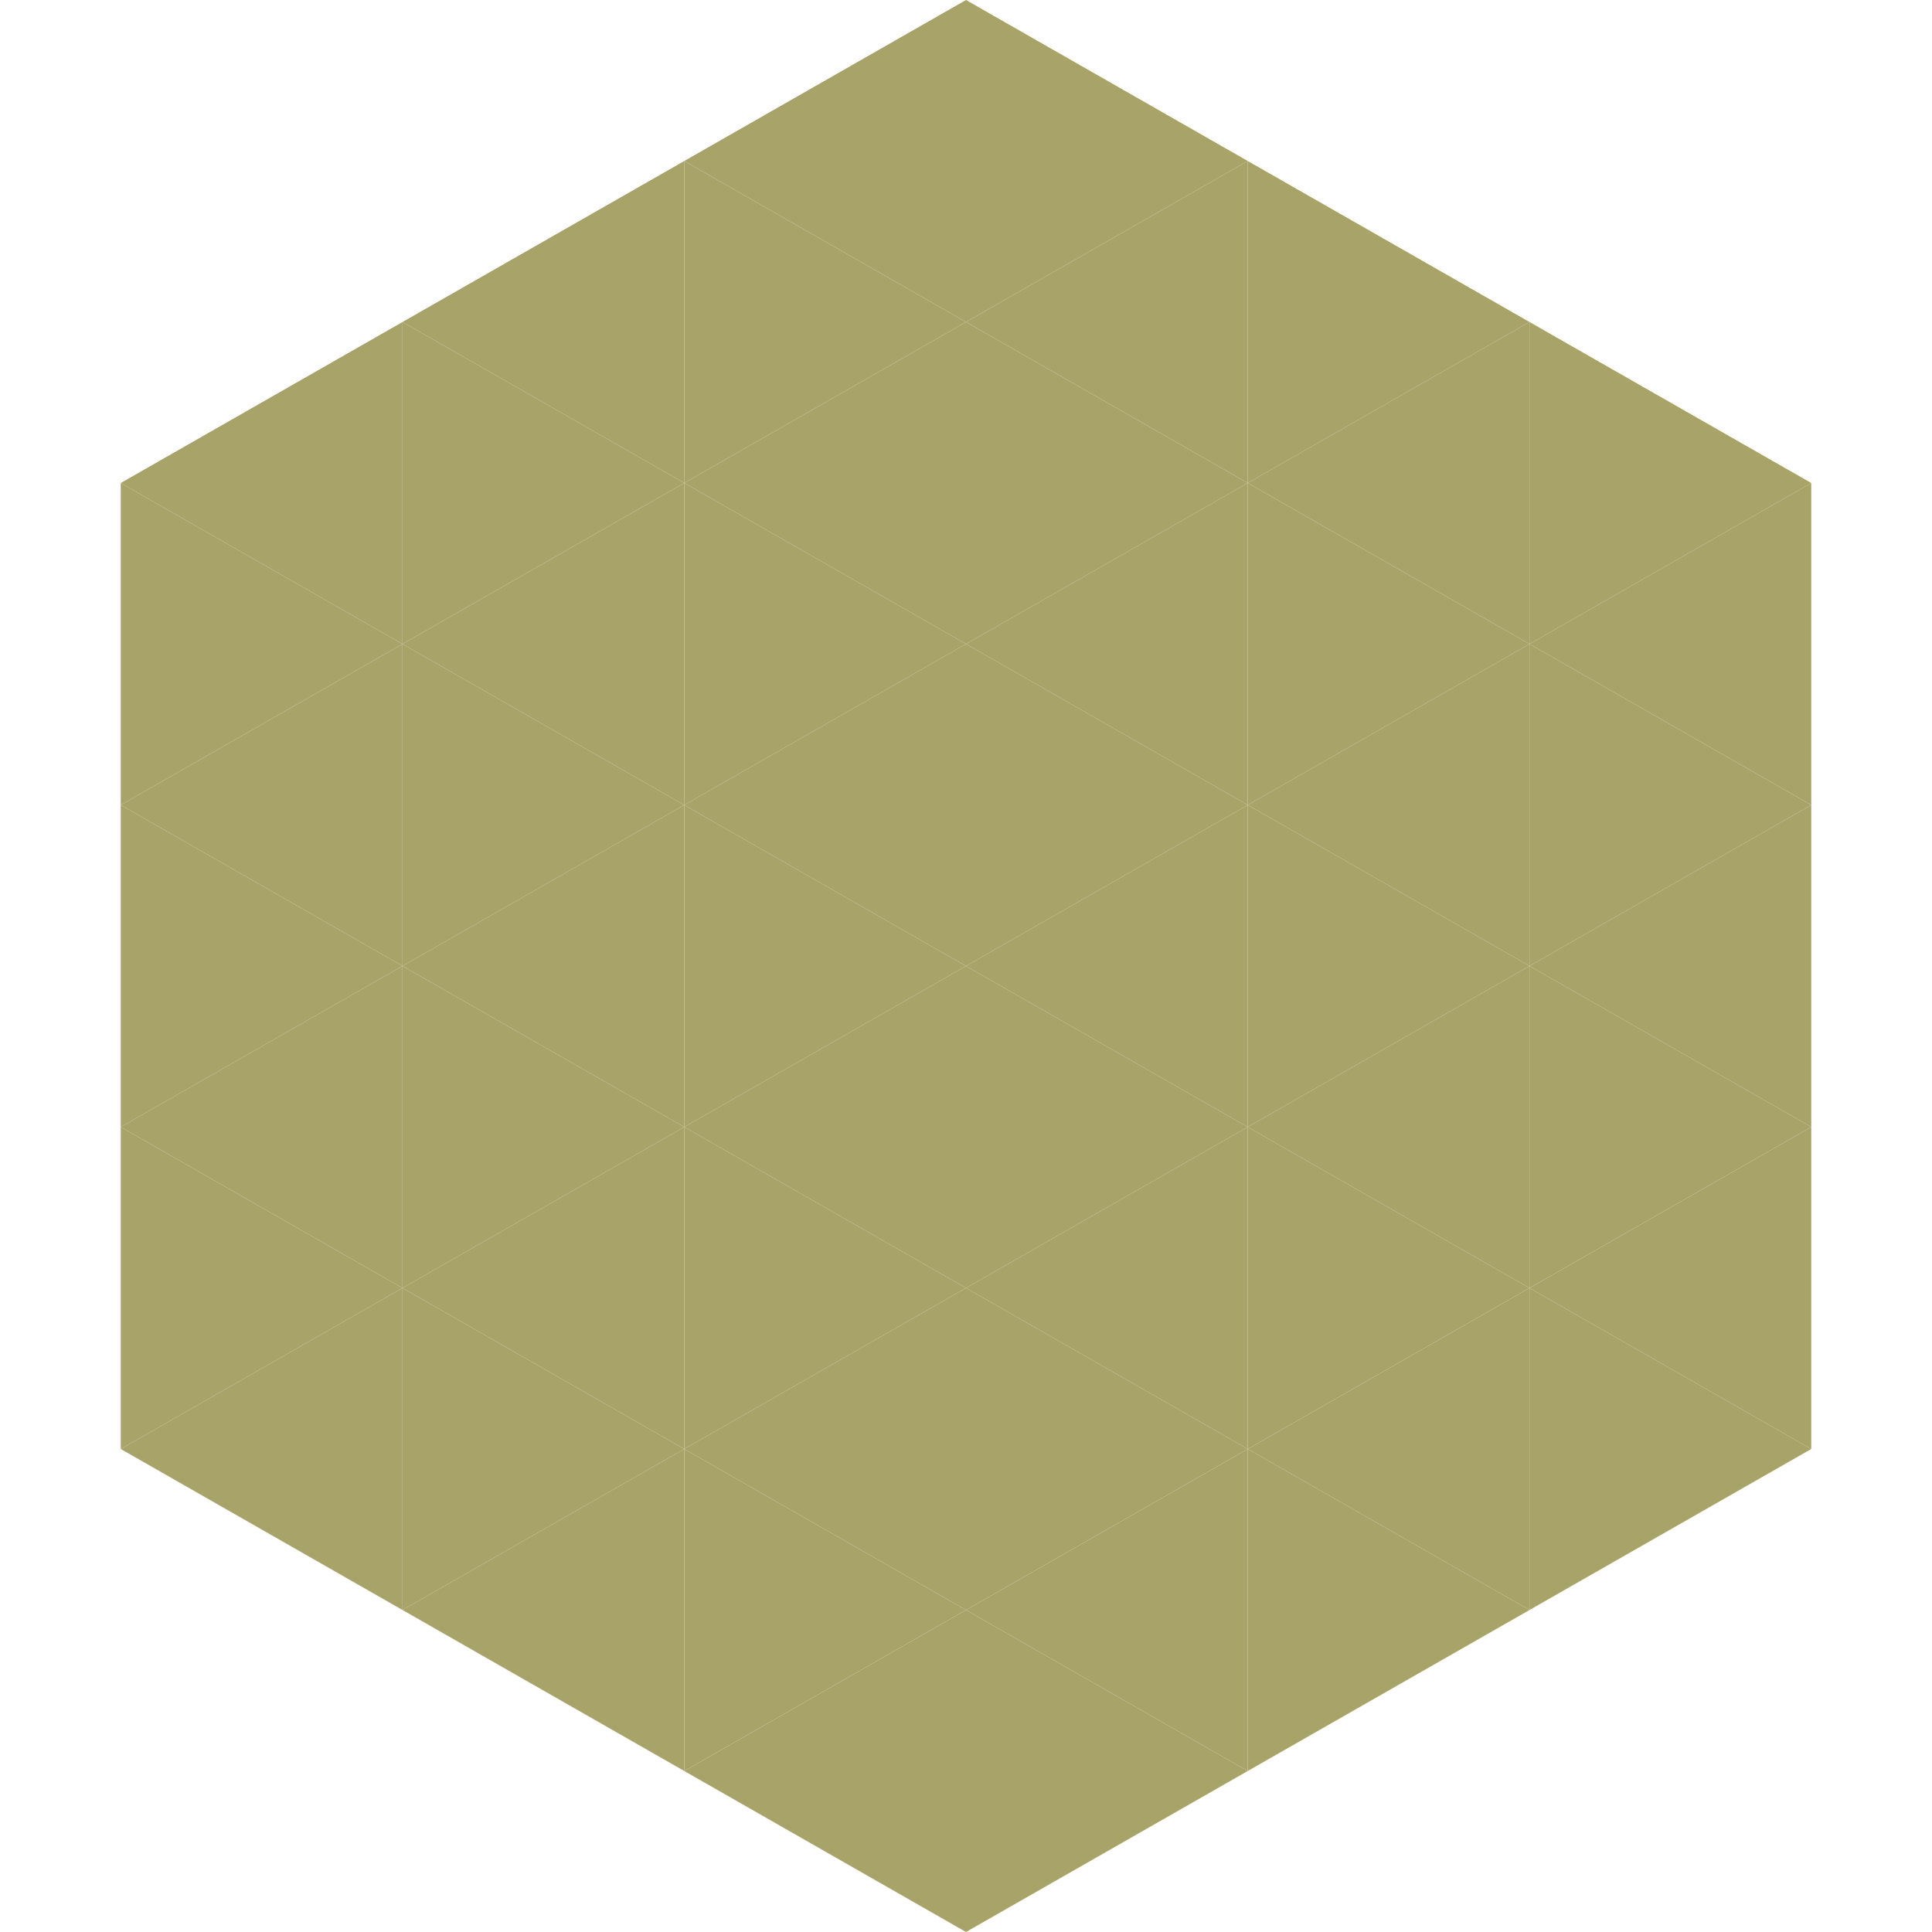 <?xml version="1.0"?>
<!-- Generated by SVGo -->
<svg width="240" height="240"
     xmlns="http://www.w3.org/2000/svg"
     xmlns:xlink="http://www.w3.org/1999/xlink">
<polygon points="50,40 15,60 50,80" style="fill:rgb(168,163,104)" />
<polygon points="190,40 225,60 190,80" style="fill:rgb(168,163,104)" />
<polygon points="15,60 50,80 15,100" style="fill:rgb(168,163,104)" />
<polygon points="225,60 190,80 225,100" style="fill:rgb(168,163,104)" />
<polygon points="50,80 15,100 50,120" style="fill:rgb(168,163,104)" />
<polygon points="190,80 225,100 190,120" style="fill:rgb(168,163,104)" />
<polygon points="15,100 50,120 15,140" style="fill:rgb(168,163,104)" />
<polygon points="225,100 190,120 225,140" style="fill:rgb(168,163,104)" />
<polygon points="50,120 15,140 50,160" style="fill:rgb(168,163,104)" />
<polygon points="190,120 225,140 190,160" style="fill:rgb(168,163,104)" />
<polygon points="15,140 50,160 15,180" style="fill:rgb(168,163,104)" />
<polygon points="225,140 190,160 225,180" style="fill:rgb(168,163,104)" />
<polygon points="50,160 15,180 50,200" style="fill:rgb(168,163,104)" />
<polygon points="190,160 225,180 190,200" style="fill:rgb(168,163,104)" />
<polygon points="15,180 50,200 15,220" style="fill:rgb(255,255,255); fill-opacity:0" />
<polygon points="225,180 190,200 225,220" style="fill:rgb(255,255,255); fill-opacity:0" />
<polygon points="50,0 85,20 50,40" style="fill:rgb(255,255,255); fill-opacity:0" />
<polygon points="190,0 155,20 190,40" style="fill:rgb(255,255,255); fill-opacity:0" />
<polygon points="85,20 50,40 85,60" style="fill:rgb(168,163,104)" />
<polygon points="155,20 190,40 155,60" style="fill:rgb(168,163,104)" />
<polygon points="50,40 85,60 50,80" style="fill:rgb(168,163,104)" />
<polygon points="190,40 155,60 190,80" style="fill:rgb(168,163,104)" />
<polygon points="85,60 50,80 85,100" style="fill:rgb(168,163,104)" />
<polygon points="155,60 190,80 155,100" style="fill:rgb(168,163,104)" />
<polygon points="50,80 85,100 50,120" style="fill:rgb(168,163,104)" />
<polygon points="190,80 155,100 190,120" style="fill:rgb(168,163,104)" />
<polygon points="85,100 50,120 85,140" style="fill:rgb(168,163,104)" />
<polygon points="155,100 190,120 155,140" style="fill:rgb(168,163,104)" />
<polygon points="50,120 85,140 50,160" style="fill:rgb(168,163,104)" />
<polygon points="190,120 155,140 190,160" style="fill:rgb(168,163,104)" />
<polygon points="85,140 50,160 85,180" style="fill:rgb(168,163,104)" />
<polygon points="155,140 190,160 155,180" style="fill:rgb(168,163,104)" />
<polygon points="50,160 85,180 50,200" style="fill:rgb(168,163,104)" />
<polygon points="190,160 155,180 190,200" style="fill:rgb(168,163,104)" />
<polygon points="85,180 50,200 85,220" style="fill:rgb(168,163,104)" />
<polygon points="155,180 190,200 155,220" style="fill:rgb(168,163,104)" />
<polygon points="120,0 85,20 120,40" style="fill:rgb(168,163,104)" />
<polygon points="120,0 155,20 120,40" style="fill:rgb(168,163,104)" />
<polygon points="85,20 120,40 85,60" style="fill:rgb(168,163,104)" />
<polygon points="155,20 120,40 155,60" style="fill:rgb(168,163,104)" />
<polygon points="120,40 85,60 120,80" style="fill:rgb(168,163,104)" />
<polygon points="120,40 155,60 120,80" style="fill:rgb(168,163,104)" />
<polygon points="85,60 120,80 85,100" style="fill:rgb(168,163,104)" />
<polygon points="155,60 120,80 155,100" style="fill:rgb(168,163,104)" />
<polygon points="120,80 85,100 120,120" style="fill:rgb(168,163,104)" />
<polygon points="120,80 155,100 120,120" style="fill:rgb(168,163,104)" />
<polygon points="85,100 120,120 85,140" style="fill:rgb(168,163,104)" />
<polygon points="155,100 120,120 155,140" style="fill:rgb(168,163,104)" />
<polygon points="120,120 85,140 120,160" style="fill:rgb(168,163,104)" />
<polygon points="120,120 155,140 120,160" style="fill:rgb(168,163,104)" />
<polygon points="85,140 120,160 85,180" style="fill:rgb(168,163,104)" />
<polygon points="155,140 120,160 155,180" style="fill:rgb(168,163,104)" />
<polygon points="120,160 85,180 120,200" style="fill:rgb(168,163,104)" />
<polygon points="120,160 155,180 120,200" style="fill:rgb(168,163,104)" />
<polygon points="85,180 120,200 85,220" style="fill:rgb(168,163,104)" />
<polygon points="155,180 120,200 155,220" style="fill:rgb(168,163,104)" />
<polygon points="120,200 85,220 120,240" style="fill:rgb(168,163,104)" />
<polygon points="120,200 155,220 120,240" style="fill:rgb(168,163,104)" />
<polygon points="85,220 120,240 85,260" style="fill:rgb(255,255,255); fill-opacity:0" />
<polygon points="155,220 120,240 155,260" style="fill:rgb(255,255,255); fill-opacity:0" />
</svg>
